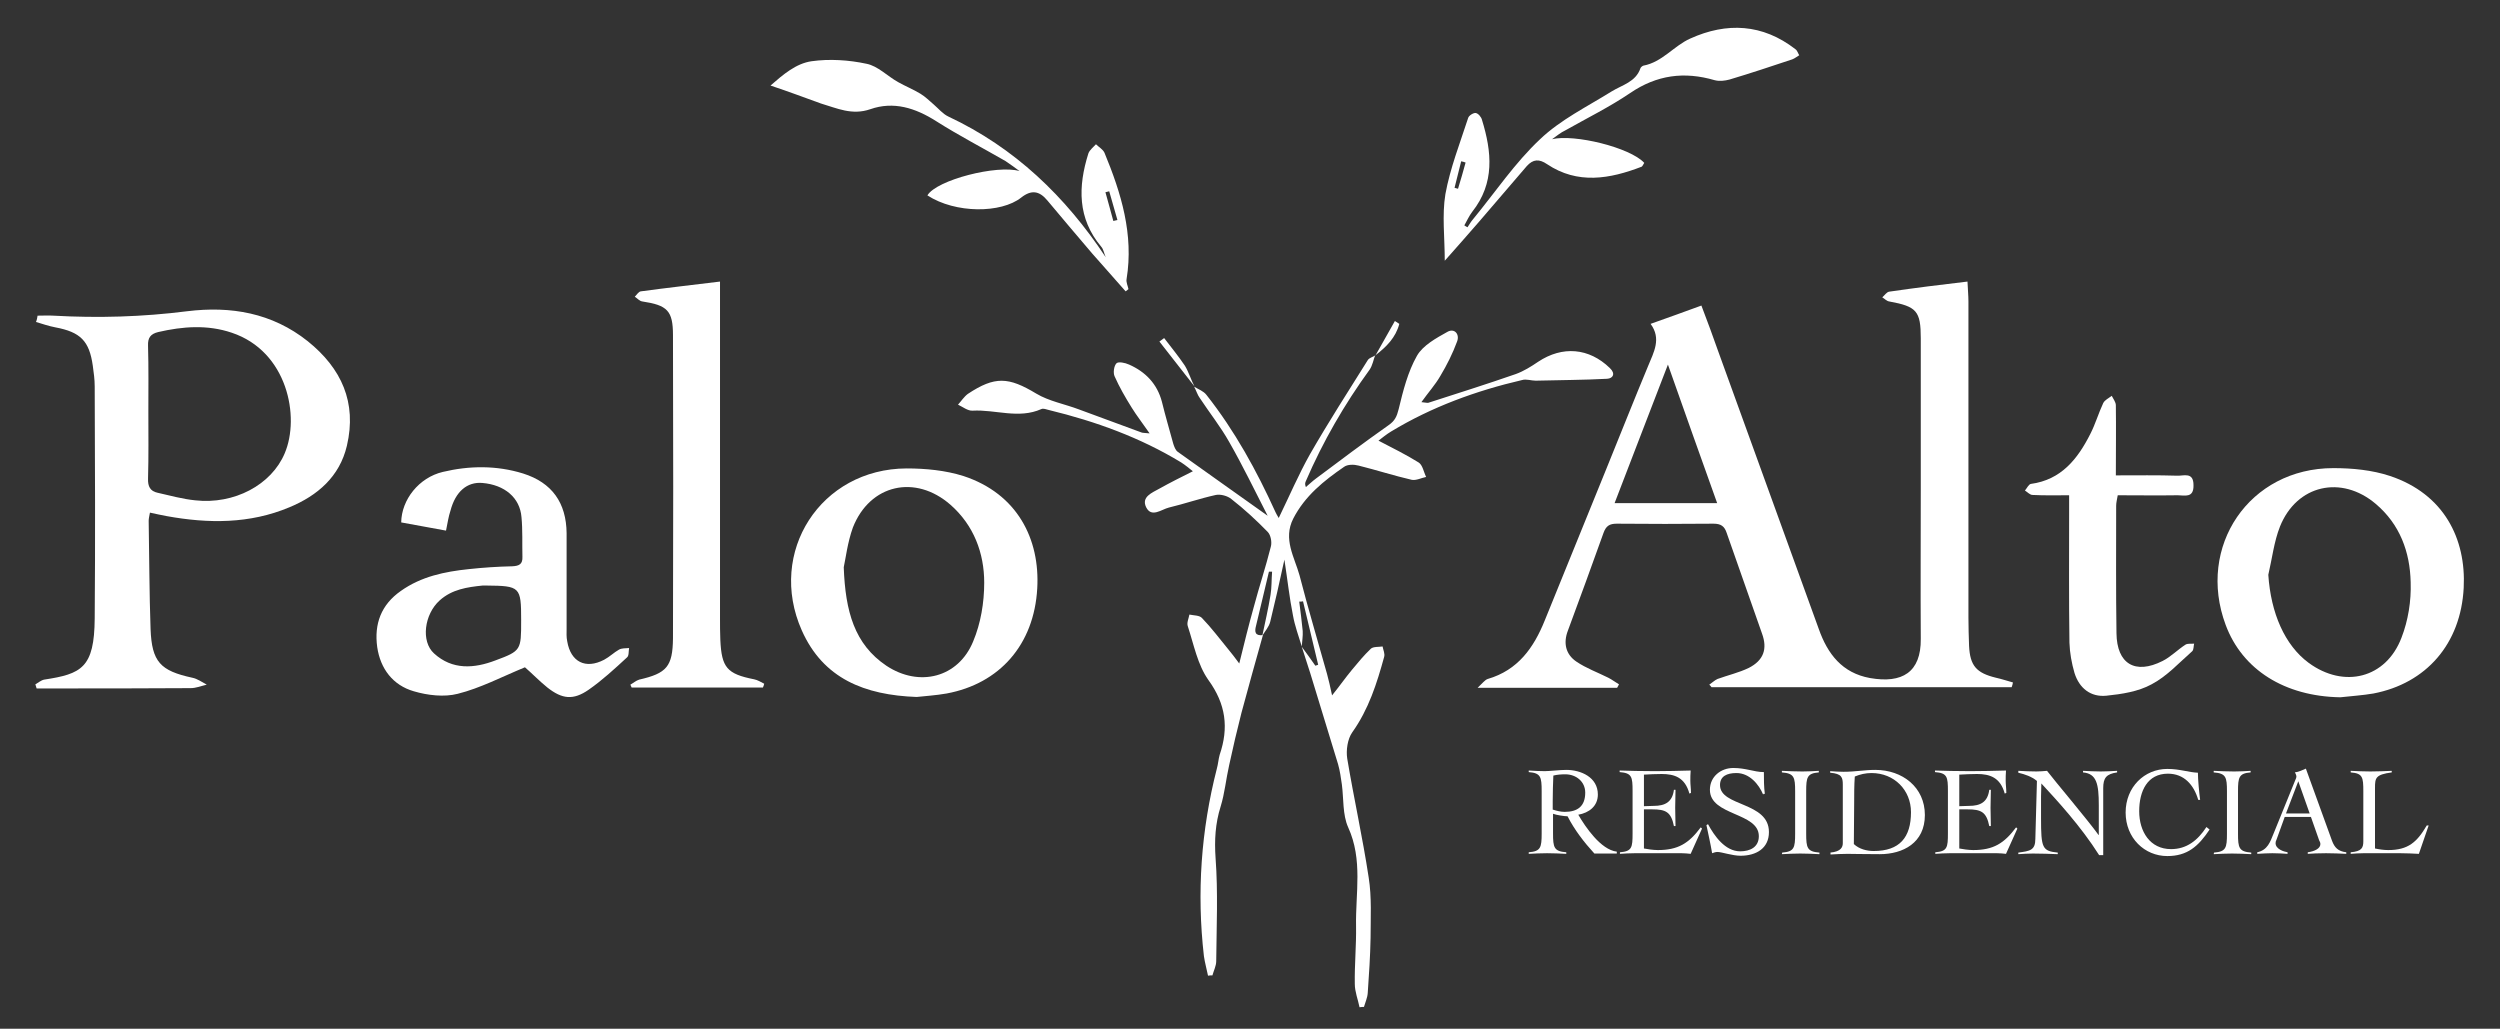 <?xml version="1.0" encoding="utf-8"?>
<!-- Generator: Adobe Illustrator 24.0.1, SVG Export Plug-In . SVG Version: 6.00 Build 0)  -->
<svg version="1.1" id="Capa_1" xmlns="http://www.w3.org/2000/svg" xmlns:xlink="http://www.w3.org/1999/xlink" x="0px" y="0px"
	 viewBox="0 0 792 325.9" style="enable-background:new 0 0 792 325.9;" xml:space="preserve">
<rect x="0" y="0" width="792" height="325.9" fill="#333333" stroke="none"/>
<style type="text/css">
	.st0{fill:#FFFFFF;}
</style>
<g id="Capa_1_1_">
	<g>
		<path class="st0" d="M623.3,89.2c0.1,2.5,0.3,4.4,0.3,6.3c0,33.4,0,66.7,0,100.1c0,3,0.1,6,0.2,9c0.3,6.3,2.3,8.6,8.5,10.1
			c1.8,0.4,3.6,1,5.4,1.5c-0.1,0.5-0.2,1-0.4,1.5c-31.7,0-63.4,0-95.1,0c-0.2-0.3-0.4-0.5-0.7-0.8c0.9-0.6,1.7-1.4,2.6-1.8
			c3.3-1.2,6.8-2,9.9-3.5c4.7-2.4,6-6,4.2-10.9c-3.7-10.6-7.5-21.3-11.2-31.9c-0.7-2.1-1.8-2.9-4.2-2.9c-10.2,0.1-20.4,0.1-30.6,0
			c-2.3,0-3.4,0.7-4.2,2.9c-3.7,10.4-7.5,20.7-11.3,31c-1.5,3.9-0.7,7.5,2.7,9.8c3.1,2.1,6.7,3.4,10.1,5.1c1.2,0.6,2.2,1.4,3.4,2.1
			c-0.2,0.4-0.4,0.7-0.6,1.1c-14.3,0-28.6,0-44.2,0c1.6-1.5,2.3-2.5,3.2-2.8c9.6-2.8,14.6-9.9,18.1-18.6c6.5-16,13-32,19.5-48
			c4.4-10.8,8.7-21.7,13.2-32.5c1.8-4.4,4.3-8.7,0.8-13.4c5.6-2,10.7-3.8,16.1-5.8c1.9,5,3.7,9.8,5.4,14.7
			c10.6,29.2,21.2,58.5,31.8,87.8c2.8,7.9,7.4,13.9,16.2,15.5c10.2,1.8,16.2-1.8,16.1-12.4c-0.1-15.9,0-31.9,0-47.8
			c0-15.8,0-31.6,0-47.4c0-8.7-1.3-10.1-10-11.7c-0.8-0.1-1.5-0.9-2.2-1.3c0.7-0.6,1.4-1.7,2.2-1.8
			C606.8,91.2,614.7,90.2,623.3,89.2z M528.4,115.5c-5.9,15.4-11.4,29.5-16.9,43.9c11,0,21.4,0,32.5,0
			C538.8,144.9,533.8,130.8,528.4,115.5z"/>
		<path class="st0" d="M11.9,100c1.7,0,3.4-0.1,5,0c14.2,0.8,28.2,0.4,42.4-1.4c13.8-1.7,26.9,0.5,38.2,9.5
			c10.7,8.6,15.6,19.4,12.4,33.1c-2.3,9.8-9.3,15.8-18.2,19.5c-12.6,5.3-25.7,5.2-38.9,2.8c-1.7-0.3-3.4-0.7-5.3-1.1
			c-0.2,1.1-0.4,1.9-0.4,2.6c0.2,11.4,0.2,22.9,0.6,34.3c0.4,10.4,3.1,13.2,13.2,15.4c1.6,0.3,3.1,1.4,4.6,2.2
			c-1.7,0.4-3.4,1.1-5.1,1.1c-14.6,0.1-29.1,0.1-43.7,0.1c-1.7,0-3.4,0-5.1,0c-0.1-0.4-0.3-0.9-0.4-1.3c0.9-0.5,1.8-1.3,2.8-1.5
			c11.8-1.8,15.9-3.7,16-19.4c0.2-24.5,0.1-49,0-73.5c0-2.2-0.3-4.3-0.6-6.5c-1.1-7.9-3.9-10.7-11.9-12.2c-2.1-0.4-4.1-1.1-6.1-1.7
			C11.7,101.3,11.8,100.7,11.9,100z M47,130.4c0,7.1,0.1,14.1-0.1,21.2c-0.1,2.5,0.7,4,3,4.5c4,0.9,7.9,2,11.9,2.4
			c12.4,1.4,24.2-4.9,28.4-14.9c4.9-11.5,0.9-32.3-16.8-38.2c-7.7-2.6-15.5-2-23.3-0.2c-2.4,0.6-3.3,1.8-3.2,4.3
			C47.1,116.6,47,123.5,47,130.4z"/>
		<path class="st0" d="M378.3,122.5c1.3,0.8,3,1.4,3.9,2.6c9,11.4,15.9,24,21.9,37.2c0.2,0.5,0.5,0.9,1,1.8c3.4-7,6.3-13.8,9.9-20.2
			c5.8-10.1,12.1-19.9,18.3-29.8c0.5-0.8,1.7-1,2.5-1.6l-0.1-0.1c-0.6,1.6-0.9,3.4-1.8,4.7c-8,11-14.8,22.8-20.2,35.3
			c-0.2,0.5-0.4,0.9,0,1.9c1.1-0.9,2.1-1.9,3.2-2.7c7.6-5.7,15.2-11.4,23-16.9c2-1.4,2.6-2.7,3.2-5.1c1.4-5.8,2.9-11.8,5.8-16.9
			c1.9-3.3,6.1-5.6,9.7-7.6c2.2-1.2,3.9,0.8,3,3.1c-1.4,3.8-3.2,7.4-5.3,10.9c-1.6,2.8-3.8,5.2-6,8.3c1.3,0.1,1.8,0.3,2.2,0.2
			c9.3-3,18.5-5.9,27.7-9.1c2.5-0.9,4.9-2.4,7.1-3.9c7.7-5.1,16.1-4.4,22.7,2c1.9,1.8,1,3.3-0.9,3.4c-7.5,0.4-15.1,0.4-22.6,0.6
			c-1.4,0-3-0.6-4.3-0.2c-14.6,3.4-28.6,8.5-41.5,16.3c-1.5,0.9-2.8,2-4,2.9c4.4,2.3,8.7,4.4,12.7,6.9c1.3,0.8,1.6,3,2.4,4.6
			c-1.5,0.3-3.2,1.2-4.6,0.9c-5.6-1.3-11.2-3.1-16.8-4.5c-1.5-0.4-3.5-0.4-4.6,0.4c-6.4,4.4-12.4,9.2-16.1,16.4
			c-3.3,6.5,0.4,12.2,2,18c2.7,10.5,5.8,20.8,8.7,31.2c0.5,1.9,1,3.9,1.6,6.8c2.5-3.1,4.3-5.7,6.3-8.1c1.9-2.3,3.8-4.6,6-6.7
			c0.8-0.7,2.5-0.5,3.7-0.7c0.2,1.1,0.8,2.3,0.5,3.3c-2.3,8.4-4.9,16.6-10.1,23.9c-1.5,2.1-2,5.7-1.6,8.3
			c2.1,12.6,4.9,25.1,6.8,37.7c1,6.3,0.6,12.8,0.6,19.1c-0.1,5.8-0.5,11.7-0.9,17.5c-0.1,1.5-0.8,3-1.2,4.4c-0.5,0-0.9,0-1.4,0.1
			c-0.5-2.5-1.5-4.9-1.5-7.4c-0.1-6.1,0.5-12.2,0.4-18.3c-0.2-10.4,2.2-21-2.5-31.3c-1.8-4-1.4-9.1-2-13.6c-0.3-2.1-0.6-4.3-1.2-6.4
			c-2.9-9.6-5.9-19.2-8.8-28.8c-0.9-2.8-1.8-5.6-2.7-8.4c1.5,2,2.9,4,4.3,6c0.3-0.1,0.6-0.2,0.9-0.3c-1.6-6.7-3.2-13.4-4.8-20.1
			c-0.4,0.1-0.8,0.1-1.2,0.1c0.4,3.1,0.8,6.2,1.1,9.3c0.1,1.6-0.2,3.3-0.3,4.9c-1-3.3-2.2-6.5-2.8-9.9c-1.1-5.5-1.7-11.1-2.7-17.6
			c-1.6,7.4-3,13.6-4.5,19.7c-0.4,1.6-1.6,2.9-2.5,4.4c0.9-4.3,1.9-8.6,2.6-12.9c0.4-2.4,0.3-4.9,0.5-7.4c-0.3,0-0.7,0-1,0
			c-1.4,5.8-2.7,11.5-4.1,17.2c-0.5,1.9-0.3,3.2,2.2,2.9c-2.3,8.2-4.6,16.4-6.8,24.6c-1.4,5.5-2.7,11-3.9,16.6
			c-1,4.4-1.4,8.9-2.7,13.1c-1.7,5.4-2,10.7-1.6,16.4c0.8,10.8,0.3,21.7,0.2,32.6c0,1.5-0.8,3-1.2,4.5c-0.5,0-0.9,0-1.4,0.1
			c-0.4-2-1-4.1-1.3-6.2c-2.3-20.1-0.9-39.9,4.1-59.4c0.4-1.4,0.5-3,0.9-4.4c2.9-8.5,2-16-3.6-23.7c-3.4-4.8-4.6-11.2-6.5-17
			c-0.4-1.1,0.3-2.5,0.5-3.7c1.4,0.3,3.2,0.2,4,1.1c3,3.1,5.6,6.6,8.4,10c1,1.2,2,2.5,3.4,4.4c1.6-6.5,3-12.2,4.6-17.9
			c1.7-6.4,3.8-12.7,5.4-19.1c0.4-1.4,0-3.7-1-4.7c-3.6-3.7-7.4-7.2-11.5-10.4c-1.2-1-3.4-1.6-4.9-1.3c-5,1.1-9.9,2.8-14.9,4
			c-2.4,0.6-5.5,3.3-7.2-0.1c-1.6-3.3,1.9-4.6,4.2-5.9c3.4-1.9,6.8-3.6,10.6-5.5c-1-0.8-2.3-1.9-3.7-2.8c-13-7.9-27.1-13-41.9-16.6
			c-0.8-0.2-1.8-0.6-2.4-0.3c-7.2,3.2-14.5,0.1-21.8,0.5c-1.5,0.1-3.1-1.2-4.6-1.9c1-1.1,1.9-2.5,3.1-3.4c8.6-5.7,12.9-5.4,21.7-0.1
			c4,2.4,9,3.3,13.5,5c6.6,2.4,13.2,4.9,19.8,7.3c0.5,0.2,1,0.1,2.6,0.3c-2.2-3.2-4.1-5.6-5.7-8.2c-2-3.2-3.9-6.5-5.4-9.9
			c-0.5-1.1-0.2-3.3,0.6-4.1c0.6-0.6,2.7-0.2,4,0.4c5.2,2.3,8.9,6.1,10.4,11.8c1.1,4.5,2.4,8.9,3.6,13.3c0.3,0.9,0.7,2.1,1.5,2.6
			c9.2,6.6,18.6,13.2,28.4,20.2c-4.1-8-7.9-15.9-12.2-23.4c-2.7-4.8-6.2-9.2-9.3-13.9C379.4,125.2,379,123.8,378.3,122.5
			L378.3,122.5z"/>
		<path class="st0" d="M290.4,220.8c-16.5-0.6-29.6-5.8-36.4-21.1c-11-24.8,6-51.2,33.2-51.3c6,0,12.3,0.6,18,2.4
			c17.1,5.6,24.3,20,23.4,35.6c-1,17.9-12,30.2-28.7,33.3C296.5,220.3,293.1,220.5,290.4,220.8z M267.3,179.7
			c0.5,14,3.4,24.4,13.5,31.2c10.4,6.9,22.8,3.8,27.5-7.7c2.4-5.7,3.5-12.3,3.5-18.6c0-9.4-3.3-18.2-10.7-24.7
			c-11.1-9.7-25.5-6.5-30.9,7.2C268.5,171.8,267.9,177,267.3,179.7z"/>
		<path class="st0" d="M141.3,168.1c-5-0.9-9.7-1.8-14.2-2.6c0.1-7.2,5.6-14.2,13.2-16c8.4-2,17-2.1,25.4,0.5
			c9.2,2.9,13.7,9.3,13.8,18.9c0,10.1,0,20.2,0,30.2c0,1.4-0.1,2.7,0.2,4.1c1.1,6.5,5.8,8.9,11.7,5.8c1.7-0.9,3.1-2.3,4.7-3.2
			c0.9-0.5,2.1-0.4,3.2-0.5c-0.2,1,0,2.5-0.7,3c-3.9,3.6-7.8,7.2-12.1,10.2c-4.9,3.4-8.4,3-13.1-0.7c-2.6-2.1-5-4.6-7.1-6.4
			c-7.3,3-14.1,6.6-21.3,8.4c-4.3,1.1-9.5,0.5-13.9-0.8c-6.6-1.9-10.6-7.1-11.6-14c-1-7.3,1.2-13.4,7.5-17.8
			c6.5-4.6,13.9-6.1,21.5-6.9c4.6-0.5,9.2-0.8,13.8-0.9c2.2-0.1,3.3-0.7,3.2-3c-0.1-4.2,0.1-8.5-0.3-12.6
			c-0.5-6.1-5.3-10.2-12.4-10.8c-4.8-0.4-8.5,2.7-10.1,8.8C142.1,163.6,141.8,165.6,141.3,168.1z M165.1,196.4
			c0-10.5-0.3-10.8-11-10.9c-0.4,0-0.8,0-1.2,0c-4.9,0.5-9.7,1.2-13.6,4.7c-4.9,4.4-6,13-1.8,16.8c5.8,5.3,12.7,4.8,19.5,2.2
			c8.1-3,8.1-3.3,8.1-12.5C165.1,196.6,165.1,196.5,165.1,196.4z"/>
		<path class="st0" d="M228.1,89.2c0,2.7,0,4.6,0,6.5c0,33.4,0,66.7,0,100.1c0,2.3,0,4.6,0.1,6.9c0.4,8.8,2.1,10.8,10.7,12.5
			c1.1,0.2,2.2,0.9,3.2,1.4c-0.1,0.4-0.2,0.8-0.4,1.2c-13.9,0-27.8,0-41.6,0c-0.1-0.3-0.3-0.6-0.4-0.9c0.9-0.5,1.8-1.3,2.8-1.6
			c8.7-2,10.6-4.1,10.7-13.1c0.1-32,0.1-64,0-96c0-7.8-1.8-9.5-9.7-10.7c-0.9-0.1-1.6-1-2.4-1.5c0.6-0.6,1.2-1.6,1.9-1.7
			C211.1,91.2,219.2,90.3,228.1,89.2z"/>
		<path class="st0" d="M670.3,150.6c6.9,0,13.2-0.1,19.4,0.1c2.1,0.1,5.2-1.3,5.2,3c0.1,4.2-2.8,3.2-5,3.2c-6.2,0.1-12.5,0-19,0
			c-0.2,1.2-0.5,2.3-0.5,3.3c0,13.5-0.1,26.9,0.1,40.4c0.1,9.7,5.9,13.2,14.6,8.8c2.6-1.3,4.8-3.6,7.3-5.2c0.7-0.4,1.8-0.2,2.7-0.3
			c-0.2,0.8-0.1,1.9-0.6,2.4c-4.2,3.7-8.1,8-12.9,10.5c-4.2,2.3-9.4,3.1-14.3,3.6c-5,0.5-8.6-2.4-10.1-7.2c-0.9-3.1-1.5-6.4-1.6-9.6
			c-0.2-13.7-0.1-27.5-0.1-41.2c0-1.6,0-3.2,0-5.5c-4.1,0-7.8,0.1-11.6-0.1c-0.8,0-1.6-0.9-2.4-1.4c0.6-0.7,1.2-2,1.9-2.1
			c9.6-1.3,14.8-7.9,18.8-15.8c1.6-3.1,2.6-6.6,4.1-9.8c0.5-1,1.8-1.6,2.7-2.3c0.5,1,1.3,2,1.3,3
			C670.4,135.6,670.3,142.8,670.3,150.6z"/>
		<path class="st0" d="M244.1,27.1c4-3.5,8.1-7,13-7.7c5.7-0.8,11.8-0.4,17.4,0.8c3.6,0.7,6.6,3.9,10,5.8c2.3,1.3,4.8,2.3,7.1,3.7
			c1.5,0.9,2.8,2.2,4.2,3.4c1.5,1.3,2.9,3,4.6,3.8c21.1,9.9,37.1,25.3,49.9,44.6c-0.5-1.1-0.7-2.5-1.4-3.3c-7.6-9-7.4-19.1-4.1-29.6
			c0.4-1.1,1.6-2,2.4-2.9c0.9,0.9,2.2,1.6,2.7,2.7c5.3,12.8,9.3,25.9,7,40c-0.2,1,0.4,2.2,0.6,3.2c-0.3,0.2-0.6,0.5-0.9,0.7
			c-3.5-4-7.1-8-10.6-12c-4.8-5.6-9.5-11.2-14.2-16.8c-2.5-3-5-3.5-8.3-0.9c-6.3,5-20.8,5.1-29.7-0.7c2.9-4.9,22.1-9.8,29.2-7.7
			c-1.5-1.1-3-2.2-4.5-3.2c-7.3-4.2-14.8-8.1-21.9-12.6c-6.6-4.2-13.5-6.4-20.9-3.8c-5.8,2-10.5-0.3-15.6-1.8
			C255.1,31,250.1,29.1,244.1,27.1z M352.7,70c0.4-0.1,0.9-0.2,1.3-0.3c-0.9-3-1.7-6.1-2.6-9.1c-0.4,0.1-0.8,0.2-1.2,0.3
			C351,63.9,351.9,66.9,352.7,70z"/>
		<path class="st0" d="M491.7,44.1c7-1.7,24.7,2.6,29.2,7.5c-0.3,0.4-0.5,1-0.8,1.2c-10.1,3.9-20.3,5.7-30-0.8
			c-2.5-1.7-4.4-1.6-6.4,0.6c-5,5.9-10.1,11.7-15.1,17.6c-3.6,4.2-7.3,8.3-10.9,12.4c0-7.4-0.9-14.4,0.2-21.1
			c1.5-8.2,4.6-16.1,7.2-24.1c0.2-0.8,1.7-1.7,2.4-1.6c0.8,0.1,1.8,1.3,2,2.2c3.1,10.1,4.1,20-3.1,29.1c-1,1.3-1.7,2.9-2.5,4.3
			c0.3,0.2,0.6,0.4,1,0.6c0.6-0.9,1.1-1.8,1.8-2.6c7-8.5,13.2-17.8,21.2-25.3c6.5-6.2,14.9-10.3,22.6-15.1c3.4-2.1,7.7-3,9.2-7.4
			c0.1-0.3,0.6-0.7,0.9-0.8c6-1.1,9.7-6.3,14.9-8.6c11.5-5.2,22.9-4.7,33.3,3.4c0.6,0.4,0.8,1.3,1.2,1.9c-0.7,0.4-1.4,1-2.2,1.3
			c-6.6,2.2-13.2,4.4-19.9,6.4c-1.5,0.4-3.2,0.6-4.7,0.2c-9.6-2.8-18.3-1.7-26.8,4.1c-6.5,4.4-13.6,7.9-20.5,11.8
			C494.4,42,493.1,43.1,491.7,44.1z M464.3,51.5c-0.5-0.2-0.9-0.3-1.4-0.4c-0.7,2.8-1.4,5.6-2.1,8.4c0.4,0.1,0.7,0.2,1.1,0.3
			C462.8,57,463.5,54.3,464.3,51.5z"/>
		<path class="st0" d="M378.4,122.4c-3.7-4.7-7.4-9.5-11.1-14.2c0.5-0.4,1-0.7,1.5-1.1c2.2,2.9,4.6,5.8,6.6,8.8
			C376.6,117.9,377.3,120.3,378.4,122.4C378.3,122.5,378.4,122.4,378.4,122.4z"/>
		<path class="st0" d="M435.8,112.5c2-3.6,4.1-7.2,6.1-10.8c0.5,0.3,0.9,0.6,1.4,0.9C442.2,106.9,439.2,109.9,435.8,112.5
			C435.7,112.5,435.8,112.5,435.8,112.5z"/>
		<g>
			<path class="st0" d="M757.2,150.8c-5.7-1.9-12-2.5-18-2.5c-26.6,0-43.4,24.8-34.1,49.7c5.3,14.2,18.7,22.6,36.3,22.9
				c3.5-0.4,7-0.6,10.5-1.2c16.7-3.2,27.7-15.7,28.6-33.5C781.3,170.6,774.2,156.5,757.2,150.8z M760.8,202
				c-4.9,12.9-18.2,16.2-29.4,8c-7.6-5.6-12-15.8-12.8-27.9c1.2-5.1,1.8-10.5,3.7-15.3c5.3-13.2,19.4-16.4,30.3-7.2
				c7.7,6.5,10.9,15.3,11.1,24.9C763.9,190.4,762.9,196.6,760.8,202z"/>
		</g>
	</g>
	<g>
		<path class="st0" d="M512.3,270.4h-7.2c-3.3-3.6-6.3-7.5-8.5-11.8c-1,0-3.6-0.4-4.6-0.8v6.2c0,4.5,0.3,5.7,4.2,6v0.5
			c-2-0.1-4-0.2-6.1-0.2c-2,0-3.9,0.1-5.8,0.2v-0.5c3.8-0.3,4.1-1.5,4.1-6v-13.4c0-4.5-0.3-5.7-4.1-6v-0.5c1.7,0.1,3.4,0.2,5.1,0.2
			c1.5,0,4.8-0.4,6.8-0.4c4.6,0,10,2.3,10,7.8c0,3.7-2.8,5.8-6.2,6.4c2.2,3.8,7.1,11.1,12.2,11.7V270.4z M492,256.5
			c1.2,0.4,2.5,0.7,3.7,0.7c4.1,0,6.5-1.8,6.5-6.1c0-3.5-2.9-5.8-6.3-5.8c-1.3,0-2.6,0.1-3.8,0.4c-0.1,2.6-0.2,5.1-0.2,8.1V256.5z"
			/>
		<path class="st0" d="M520.8,268.8c0.9,0.2,3,0.5,4.4,0.5c6.4,0,9.8-2.1,13.6-7.2l0.4,0.4l-3.6,8c-0.9-0.1-1.9-0.2-2.8-0.2h-15
			c-1.6,0-3.1,0.1-4.6,0.2v-0.5c3.8-0.3,4-1.5,4-6v-13.4c0-4.5-0.2-5.7-4.1-6v-0.5c3.6,0.1,6.3,0.2,11.2,0.2c3.7,0,7.5-0.1,11.3-0.2
			c-0.1,1.2-0.1,2.3-0.1,3.3c0,1.2,0.2,2.3,0.2,3.8l-0.5,0.2c-1.4-5.1-4.7-6.2-8.8-6.2c-1.9,0-3.7,0.1-5.6,0.2v10c1,0,2-0.1,3.1-0.1
			c3.6,0,5.9-1.2,6.4-5.1h0.5c0,1.9-0.1,3.8-0.1,5.7c0,1.9,0.1,3.8,0.1,5.8h-0.5c-0.9-4.5-2.6-5.3-6.9-5.3h-2.6L520.8,268.8
			L520.8,268.8z"/>
		<path class="st0" d="M558.6,251.8c-1.4-3.4-4.4-6.9-8.5-6.9c-3,0-5.2,1-5.2,3.8c0,6.9,15.5,5.2,15.5,14.9c0,5.2-4.1,7.5-9,7.5
			c-2.6,0-6-1.2-7.3-1.2c-0.6,0-1.1,0.2-1.7,0.4c-0.5-3-1.2-6-1.8-8.9l0.5-0.3c2,3.7,5.4,8.6,10.2,8.6c3.1,0,5.9-1.3,5.9-4.8
			c0-7.6-15.5-6.4-15.5-14.7c0-4.2,3.5-6.9,7.4-6.9c2,0,3.5,0.3,5,0.6c1.5,0.3,3,0.7,4.7,0.7c0,2.3,0,4.6,0.3,6.9H558.6z"/>
		<path class="st0" d="M564.6,270.1c3.8-0.3,4.1-1.5,4.1-6v-13.4c0-4.5-0.3-5.7-4.2-6v-0.5c2.2,0.1,4.3,0.2,6.5,0.2
			c1.8,0,3.5-0.1,5.2-0.2v0.5c-3.7,0.3-4,1.5-4,6v13.4c0,4.5,0.3,5.7,4.2,6v0.5c-2-0.1-4-0.2-6.1-0.2c-2,0-3.9,0.1-5.8,0.2
			L564.6,270.1L564.6,270.1z"/>
		<path class="st0" d="M579.8,270.1c3.5-0.3,4-1.8,4-3v-18.5c0-2.3-0.3-3.5-4-3.8v-0.5c1.4,0.1,2.8,0.2,4.2,0.2
			c3.8,0,6.7-0.6,10.1-0.6c8.6,0,15.7,5.5,15.7,14.3c0,8.8-6.9,12.4-14.3,12.4c-5.7,0-8-0.1-10.2-0.1c-1.8,0-3.6,0.1-5.4,0.2V270.1z
			 M587.3,267.4c1.7,1.6,4.1,2.2,6.3,2.2c8.2,0,11.8-4.3,11.8-12.3c0-7-5.3-12.4-12.5-12.4c-1.9,0-3.6,0.4-5.3,1.1
			c-0.2,2.8-0.2,5.6-0.2,8.4L587.3,267.4L587.3,267.4z"/>
		<path class="st0" d="M620.7,268.8c0.9,0.2,3,0.5,4.4,0.5c6.4,0,9.8-2.1,13.6-7.2l0.4,0.4l-3.6,8c-0.9-0.1-1.9-0.2-2.8-0.2h-15
			c-1.6,0-3.1,0.1-4.6,0.2v-0.5c3.8-0.3,4-1.5,4-6v-13.4c0-4.5-0.2-5.7-4.1-6v-0.5c3.6,0.1,6.3,0.2,11.2,0.2c3.7,0,7.5-0.1,11.3-0.2
			c-0.1,1.2-0.1,2.3-0.1,3.3c0,1.2,0.2,2.3,0.2,3.8l-0.5,0.2c-1.4-5.1-4.7-6.2-8.8-6.2c-1.9,0-3.7,0.1-5.6,0.2v10c1,0,2-0.1,3.1-0.1
			c3.6,0,5.9-1.2,6.4-5.1h0.5c0,1.9-0.1,3.8-0.1,5.7c0,1.9,0.1,3.8,0.1,5.8h-0.5c-0.9-4.5-2.6-5.3-6.9-5.3h-2.6L620.7,268.8
			L620.7,268.8z"/>
		<path class="st0" d="M639.5,244.2c1.9,0.1,3.4,0.2,5.6,0.2c1.2,0,2.3-0.1,3.4-0.2c2.1,2.8,13.1,15.8,16.3,20.3h0.1
			c0-1.6,0-3.2,0-4.8v-4.6c0-6.8-0.7-10-5-10.4v-0.5c1.9,0.1,3.8,0.2,5.6,0.2c1.7,0,3.5-0.1,5.2-0.2v0.5c-3.4,0.5-4.4,1.7-4.4,5
			v21.2H665c-5.8-9.2-13.5-17.5-18.3-22.7c0,1.4-0.1,2.7-0.1,4.1v7c0,9.4,0.4,10.3,5.3,10.8v0.5c-2.6-0.1-5.3-0.2-7.9-0.2
			c-1.5,0-3,0.1-4.6,0.2v-0.5c3.7-0.5,5.4-0.7,5.4-4.4l0.5-18.3c-1.7-1.4-3.8-2.1-5.9-2.6V244.2z"/>
		<path class="st0" d="M696.4,253.4c-1.4-4.8-4.5-8.3-9.6-8.3c-6.5,0-9.1,5.5-9.1,11.9c0,6.4,3.4,12,10.1,12c4.9,0,8.4-2.7,11.2-7
			l1,0.8c-3.6,5.4-7.1,8.4-13.4,8.4c-7.2,0-13.2-5.7-13.2-13.8c0-8.1,6-13.8,13.2-13.8c4,0,6.8,1.1,9.7,1.2c0,2.2,0.4,6.3,0.7,8.6
			L696.4,253.4L696.4,253.4z"/>
		<path class="st0" d="M701.4,270.1c3.8-0.3,4.1-1.5,4.1-6v-13.4c0-4.5-0.3-5.7-4.2-6v-0.5c2.2,0.1,4.3,0.2,6.5,0.2
			c1.8,0,3.5-0.1,5.2-0.2v0.5c-3.7,0.3-4,1.5-4,6v13.4c0,4.5,0.3,5.7,4.2,6v0.5c-2-0.1-4-0.2-6.1-0.2c-2,0-3.9,0.1-5.8,0.2
			L701.4,270.1L701.4,270.1z"/>
		<path class="st0" d="M723.8,258.8l-2.6,7.2c-0.2,0.4-0.3,0.7-0.3,1.1c0,1.9,2.6,2.7,3.8,2.9v0.5c-1.6-0.1-3.2-0.2-4.8-0.2
			c-1.6,0-3,0.1-4.8,0.2v-0.5c3.3-0.7,4.1-3.3,5.2-6l6.9-17c0.2-0.4,0.3-0.7,0.3-1s-0.2-0.9-0.5-1.3c1.4-0.2,2.3-0.7,3.5-1.2
			l8.3,22.9c0.8,2.1,1.9,3.3,4.5,3.6v0.5c-2.1-0.1-4.2-0.2-6.4-0.2c-2.9,0-4,0.1-5.8,0.2v-0.5c2.2-0.3,4-1.2,4-2.6
			c0-0.4-0.2-0.9-0.4-1.2l-2.6-7.4L723.8,258.8L723.8,258.8z M728.1,247.5l-3.9,10.2h7.5L728.1,247.5z"/>
		<path class="st0" d="M757.7,244.7c-5.1,0.7-5.3,1.7-5.3,4.9v19.2c1.4,0.3,2.8,0.5,4.2,0.5c6.3,0,9.1-2.5,12.2-7.8h0.6l-3.1,9
			c-1.9-0.1-3.9-0.2-5.8-0.2h-11.8c-1.3,0-2.7,0.1-4,0.2v-0.5c3.5-0.3,4-1.4,4-3.5v-15.8c0-4.5-0.2-5.7-4-6v-0.5
			c2.1,0.1,4.1,0.2,6.2,0.2c2.2,0,4.5-0.1,6.8-0.2L757.7,244.7L757.7,244.7z"/>
	</g>
</g>
</svg>
